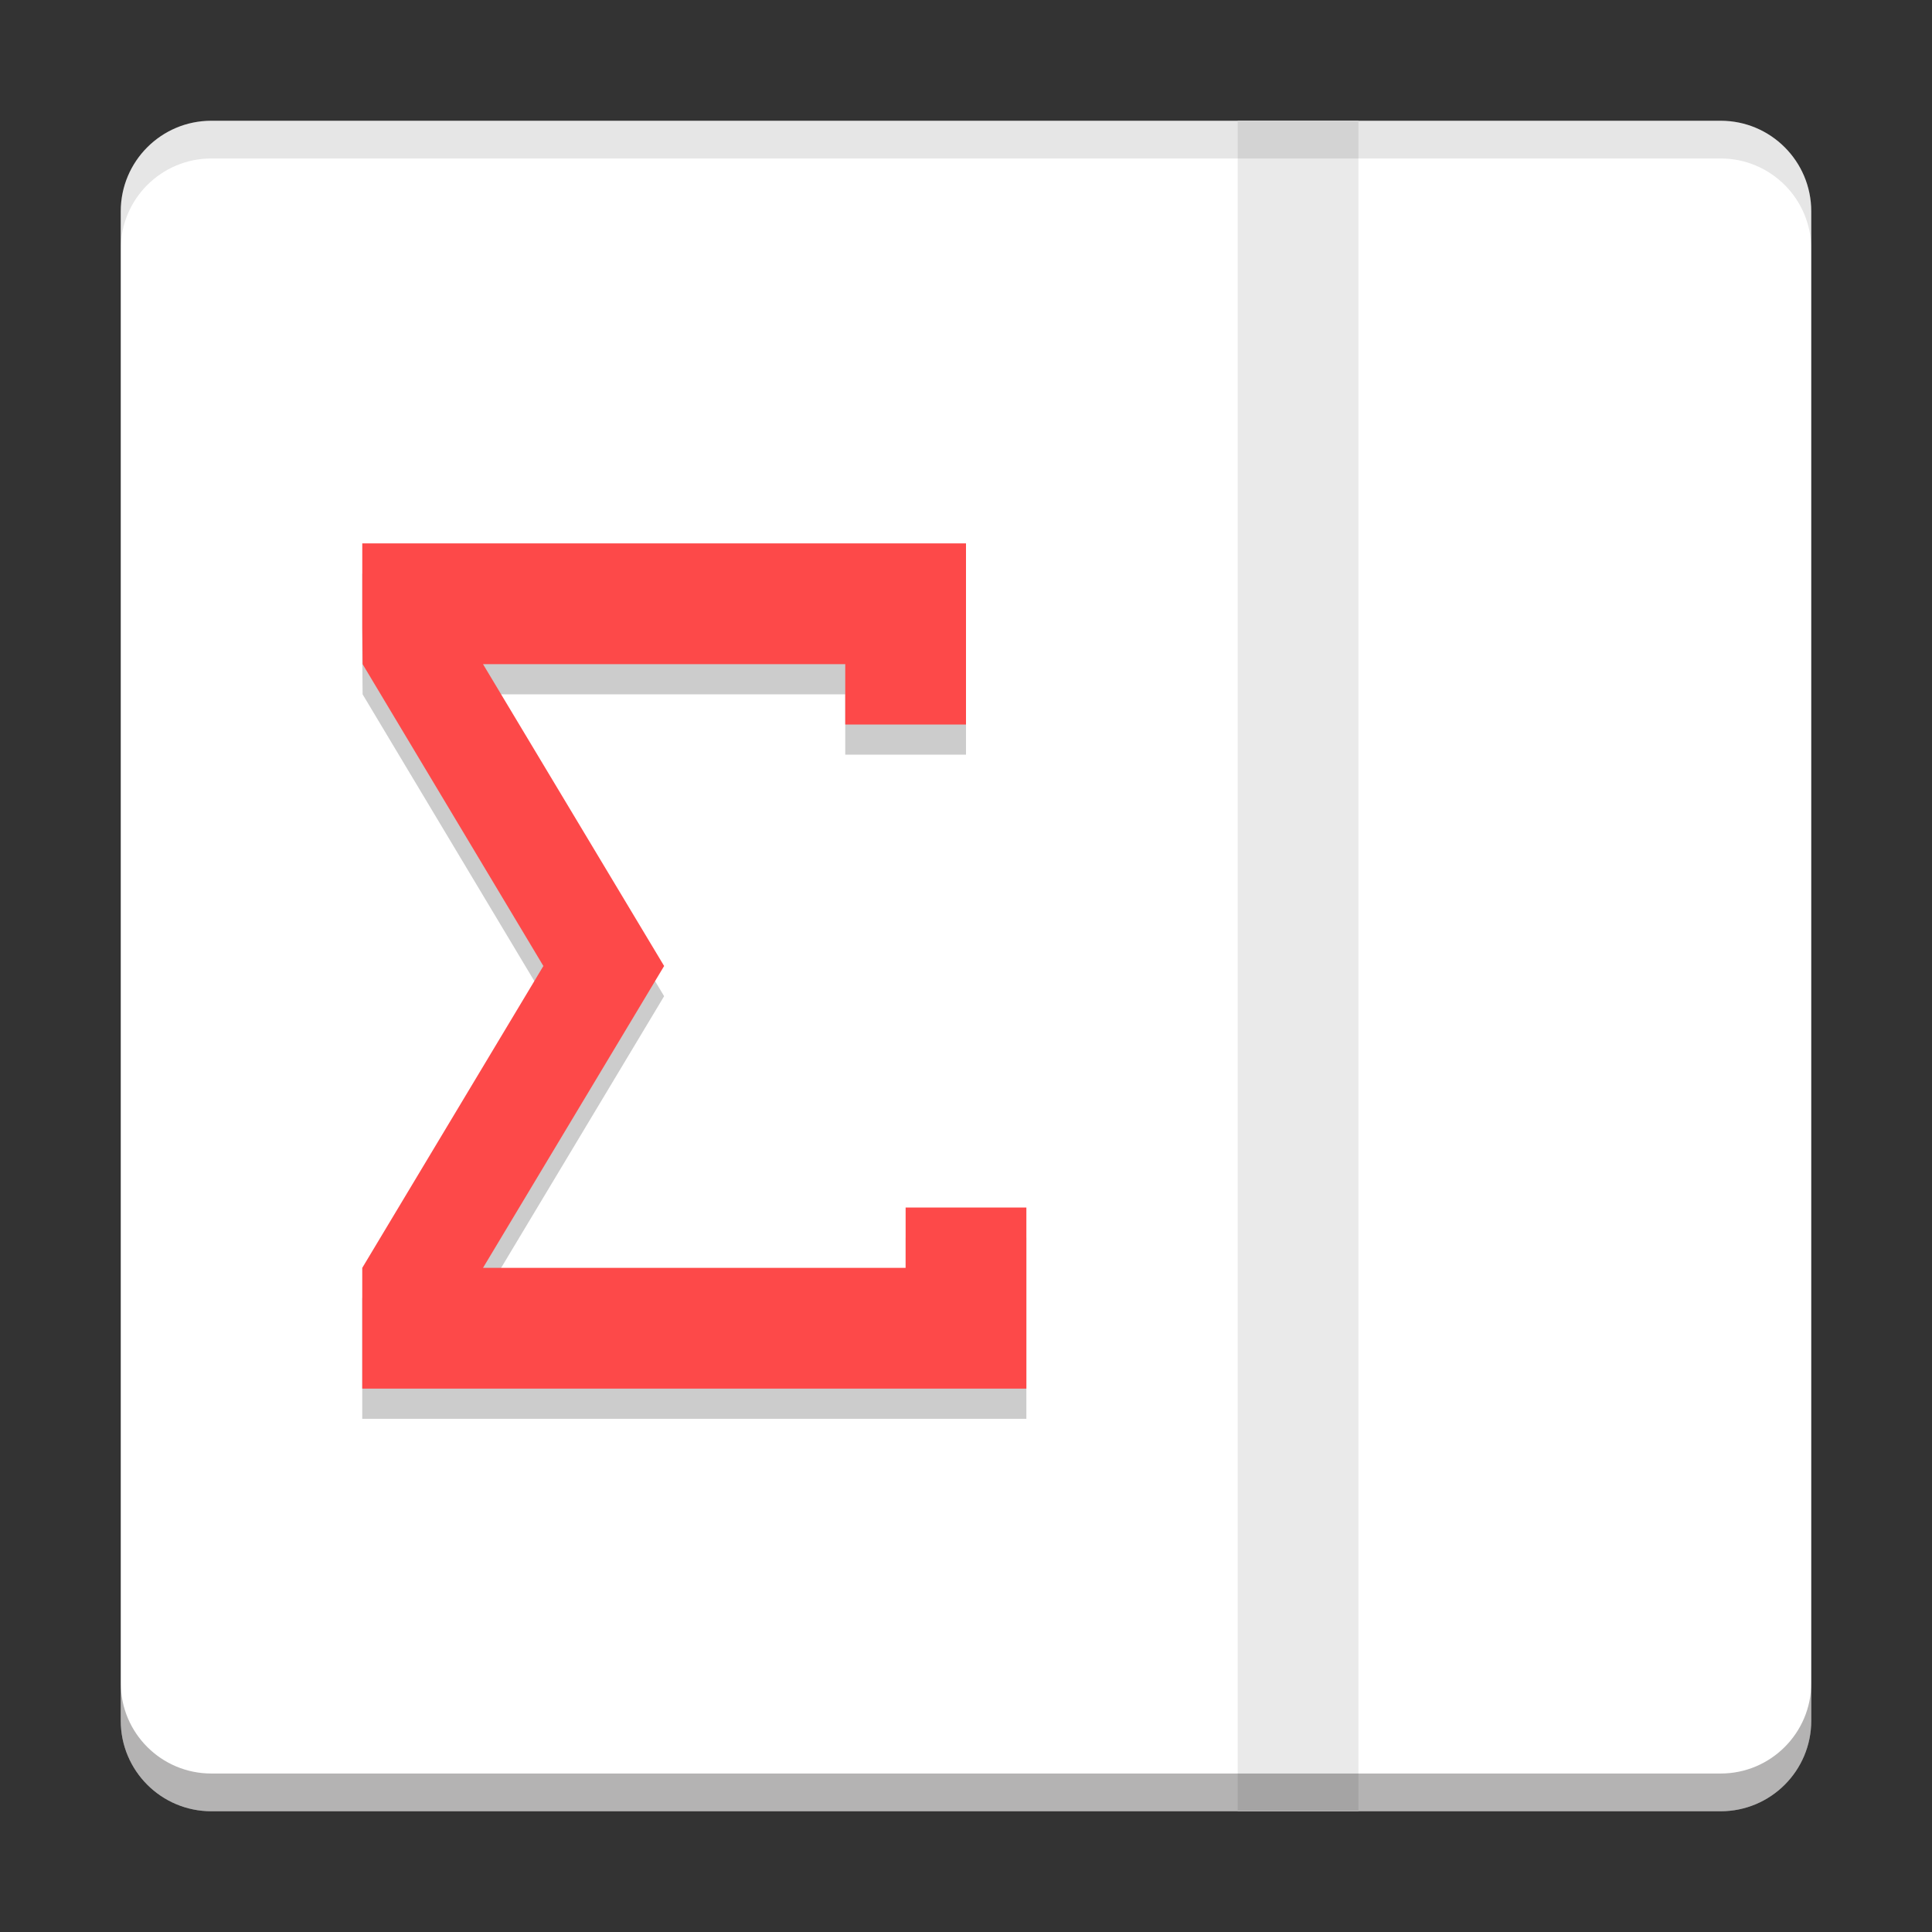 <svg xmlns="http://www.w3.org/2000/svg" xmlns:xlink="http://www.w3.org/1999/xlink" width="384pt" height="384pt" version="1.1" viewBox="0 0 384 384">
 <rect x="0" y="0" width="384" height="384" fill="#333333" stroke="none"/>
 <defs>
  <filter id="alpha" width="100%" height="100%" x="0%" y="0%" filterUnits="objectBoundingBox">
   <feColorMatrix in="SourceGraphic" type="matrix" values="0 0 0 0 1 0 0 0 0 1 0 0 0 0 1 0 0 0 1 0"/>
  </filter>
  <mask id="mask1">
   <g filter="url(#alpha)">
    <rect width="384" height="384" x="0" y="0" style="fill:rgb(0%,0%,0%);fill-opacity:0.2"/>
   </g>
  </mask>
  <clipPath id="clip2">
   <rect width="384" height="384" x="0" y="0"/>
  </clipPath>
  <g id="surface8" clip-path="url(#clip2)">
   <path style="fill:rgb(0%,0%,0%)" d="M 72.004 114 L 72.004 130.801 L 72.07 138 L 108 198 L 72 258 L 72 282 L 204 282 L 204 246 L 180 246 L 180 258 L 96 258 L 132 198 L 96 138 L 168 138 L 168 150 L 192 150 L 192 114 Z M 72.004 114"/>
  </g>
 </defs>
 <g>
  <path style="fill:#ffffff" d="M 360 342 L 360 42 C 360 32.059 351.941 24 342 24 L 42 24 C 32.059 24 24 32.059 24 42 L 24 342 C 24 351.941 32.059 360 42 360 L 342 360 C 351.941 360 360 351.941 360 342 Z M 360 342"/>
  <use mask="url(#mask1)" xlink:href="#surface8"/>
  <path style="fill:rgb(99.215%,28.627%,28.627%)" d="M 72.004 108 L 72.004 124.801 L 72.07 132 L 108 192 L 72 252 L 72 276 L 204 276 L 204 240 L 180 240 L 180 252 L 96 252 L 132 192 L 96 132 L 168 132 L 168 144 L 192 144 L 192 108 Z M 72.004 108"/>
  <path style="fill:#eaeaea" d="M 246 24 L 270 24 L 270 360 L 246 360 Z M 246 24"/>
 </g>
 <path style="fill:#050000;opacity:0.3" d="M 32 446 L 32 456 C 32 469.255 42.745 480 56 480 L 456 480 C 469.255 480 480 469.255 480 456 L 480 446 C 480 459.255 469.255 470 456 470 L 56 470 C 42.745 470 32 459.255 32 446 z" transform="scale(0.75)"/>
 <path style="opacity:0.1" d="M 56 32 C 42.745 32 32 42.745 32 56 L 32 66 C 32 52.745 42.745 42 56 42 L 456 42 C 469.255 42 480 52.745 480 66 L 480 56 C 480 42.745 469.255 32 456 32 L 56 32 z" transform="scale(0.75)"/>
</svg>
